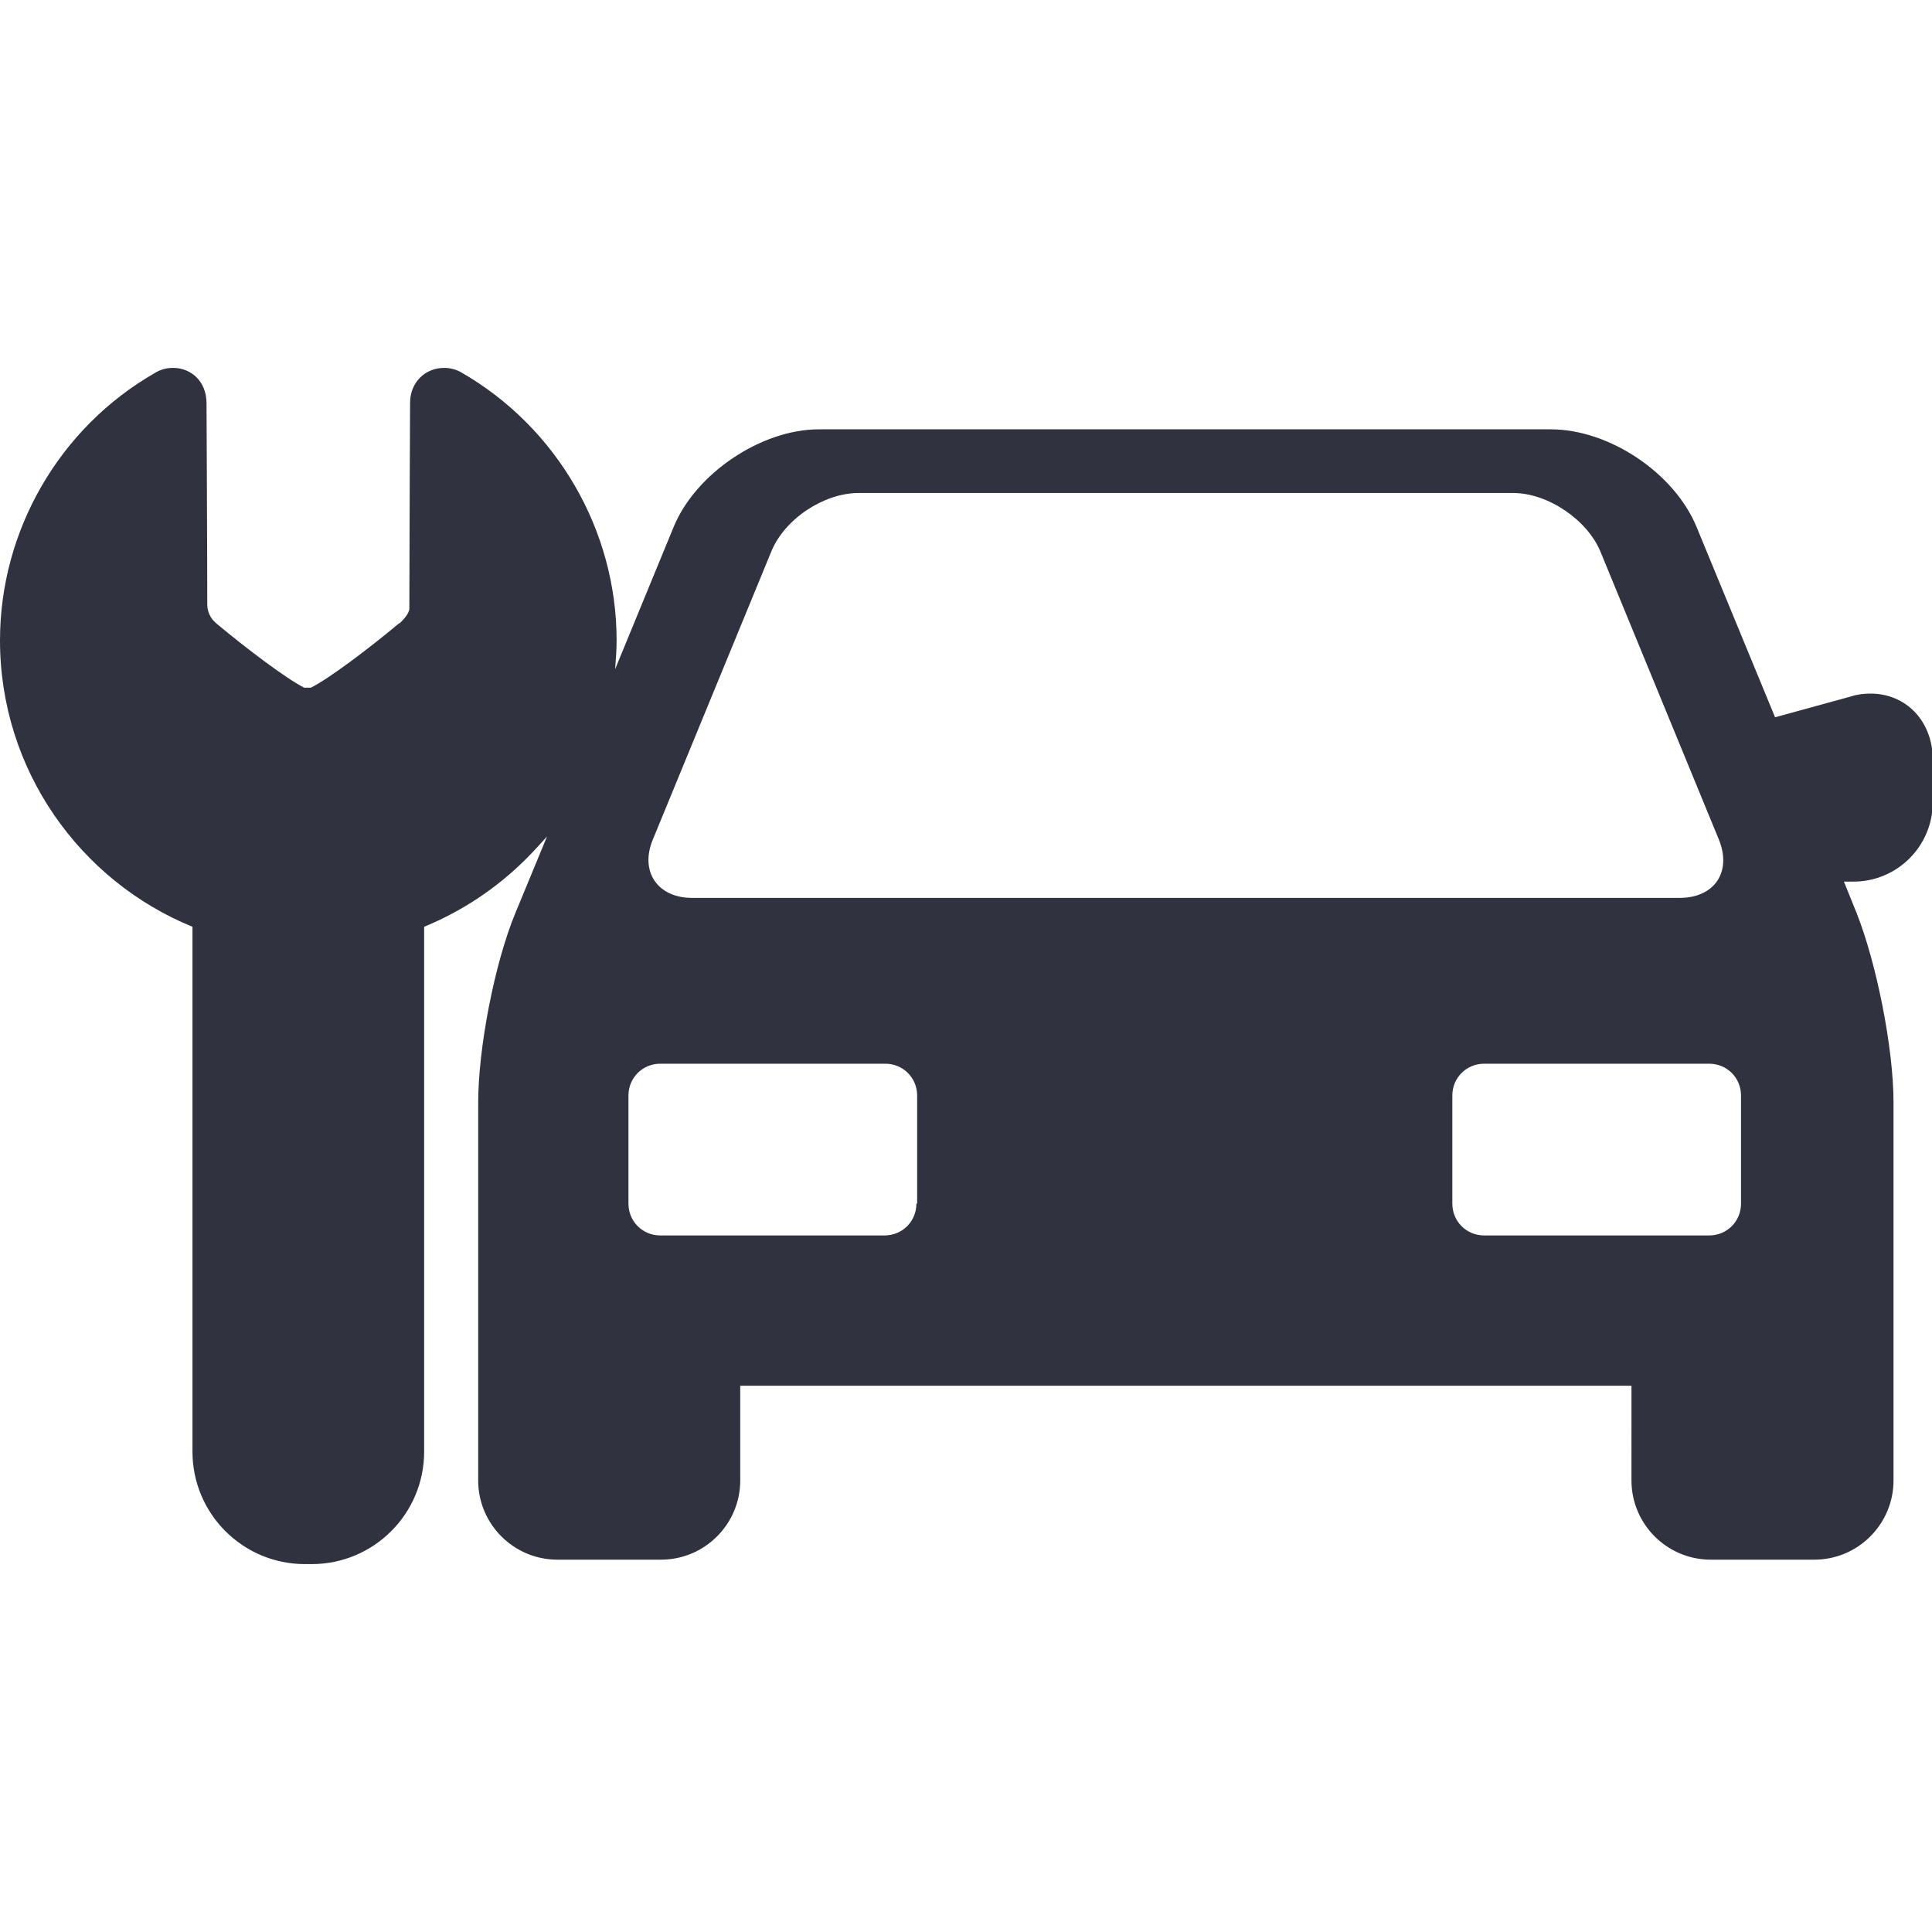 <?xml version="1.0" encoding="utf-8"?>
<!-- Generator: Adobe Illustrator 25.0.1, SVG Export Plug-In . SVG Version: 6.00 Build 0)  -->
<svg version="1.1" id="Capa_1" xmlns="http://www.w3.org/2000/svg" xmlns:xlink="http://www.w3.org/1999/xlink" x="0px" y="0px"
	 viewBox="0 0 261 261" style="enable-background:new 0 0 261 261;" xml:space="preserve">
<style type="text/css">
	.st0{fill:#30333F;}
</style>
<path class="st0" d="M252.7,93.7c-0.9,0-1.8,0.1-2.7,0.4l-10.2,2.8l-10.6-25.7c-3-7.3-11.8-13.2-19.7-13.2h-98.9
	C102.9,58,94,63.9,91,71.2l-7.9,19.2c0.1-1.3,0.2-2.6,0.2-3.9c0-14.9-8.1-28.8-21-36.2c-0.7-0.4-1.5-0.6-2.3-0.6
	c-2.6,0-4.6,2-4.6,4.7c0,0-0.1,20.9-0.1,27.8c0,0.7-0.9,1.6-1.2,1.9l-0.3,0.2c-4.2,3.5-9.4,7.4-11.8,8.6c-0.1,0-0.3,0-0.4,0
	c-0.2,0-0.3,0-0.5,0c-2.4-1.2-7.7-5.2-11.9-8.7L29,84c0,0-1-0.8-1-2.4c0-7.2-0.1-27.1-0.1-27.1c0-3.1-2.2-4.8-4.5-4.8
	c-0.9,0-1.7,0.2-2.5,0.7C8,57.8,0,71.7,0,86.5C0,104,10.8,119,26,125.2l0,70.9c0,8.4,6.8,15.2,15.2,15.2h0.9
	c8.4,0,15.2-6.8,15.2-15.2l0-70.9c5.1-2.1,9.8-5.2,13.8-9.2c1-1,1.9-2,2.8-3l-4.3,10.4c-2.8,6.8-5,18.2-5,25.6V200
	c0,5.9,4.8,10.7,10.7,10.7h14c5.9,0,10.7-4.8,10.7-10.7v-12.8h120.4V200c0,5.9,4.8,10.7,10.7,10.7h14c5.9,0,10.7-4.8,10.7-10.7
	v-51.1c0-7.3-2.3-18.8-5-25.6l-1.7-4.2h1.3c5.9,0,10.7-4.8,10.7-10.7v-6C261,97.4,257.5,93.7,252.7,93.7z M88.2,113.4l16-38.9
	c1.8-4.4,7.1-7.9,11.8-7.9h88.4c4.7,0,10,3.6,11.8,7.9l16,38.9c1.8,4.4-0.6,7.9-5.3,7.9H93.5C88.8,121.3,86.4,117.7,88.2,113.4z
	 M123.8,162.6c0,2.4-1.9,4.3-4.3,4.3H89.2c-2.4,0-4.3-1.9-4.3-4.3V148c0-2.4,1.9-4.3,4.3-4.3h30.4c2.4,0,4.3,1.9,4.3,4.3V162.6z
	 M235.2,162.6c0,2.4-1.9,4.3-4.3,4.3h-30.4c-2.4,0-4.3-1.9-4.3-4.3V148c0-2.4,1.9-4.3,4.3-4.3h30.4c2.4,0,4.3,1.9,4.3,4.3V162.6z"/>
</svg>
